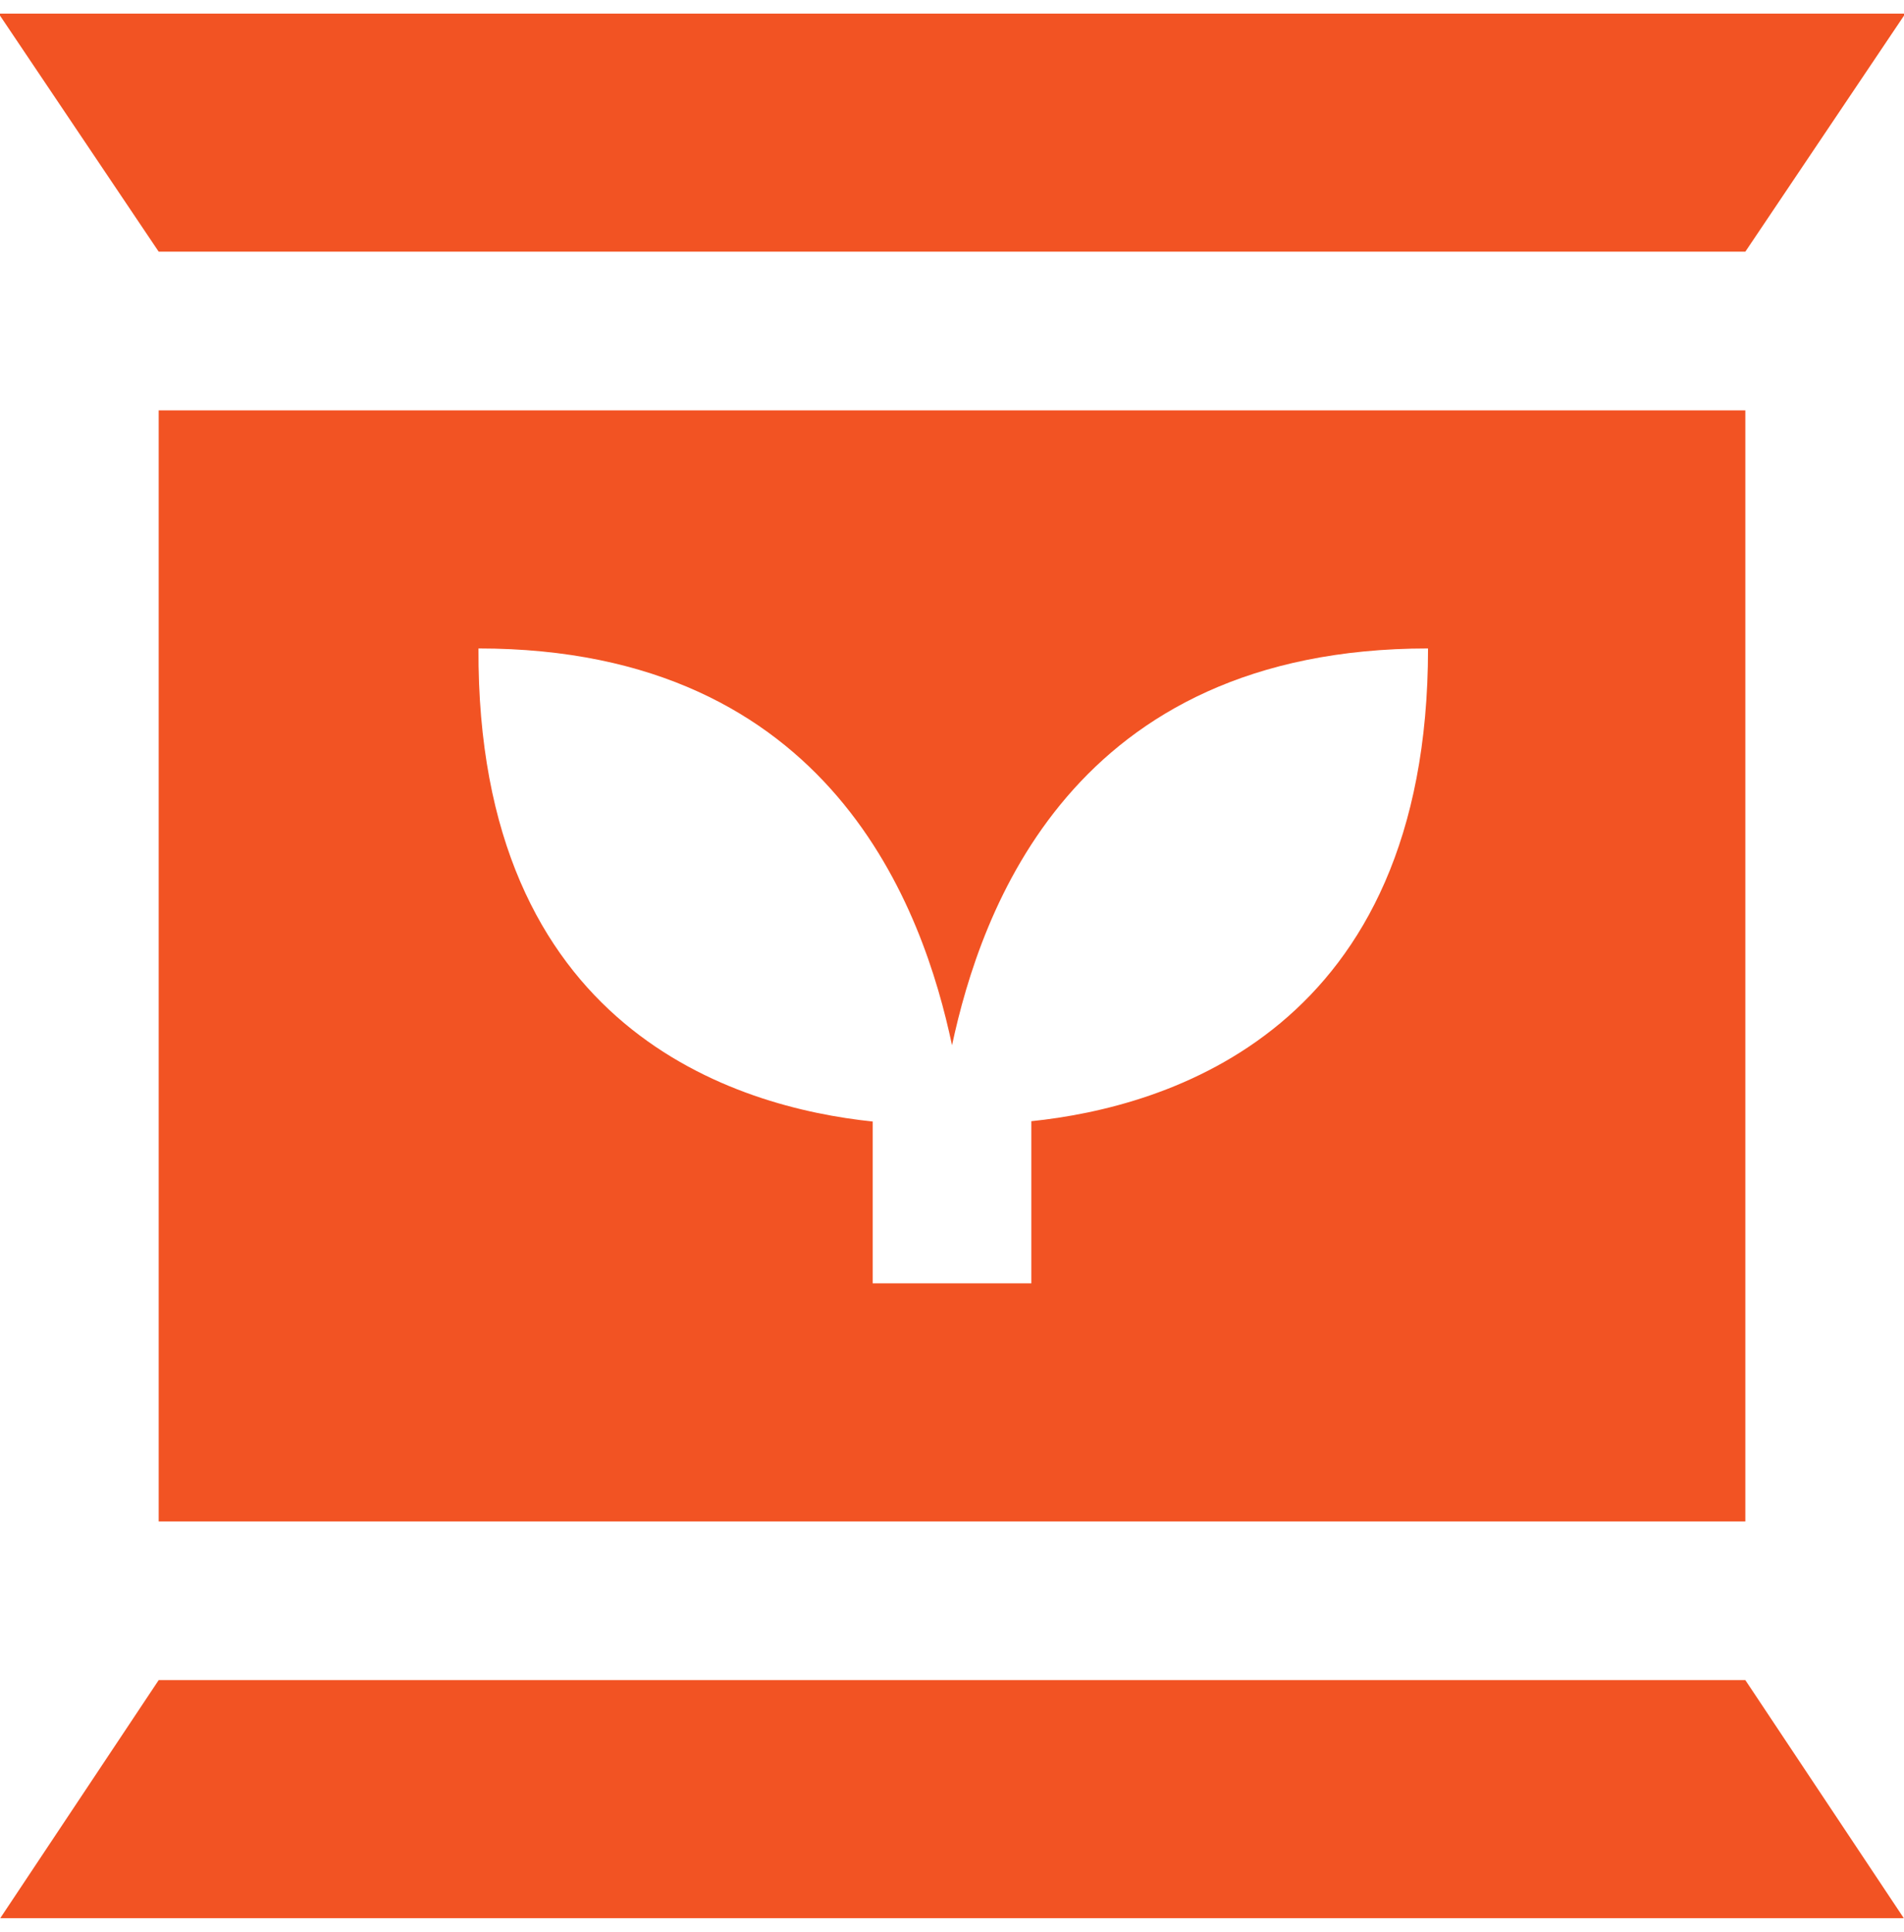 <?xml version="1.0" encoding="UTF-8"?>
<svg xmlns="http://www.w3.org/2000/svg" width="70" height="71" viewBox="0 0 70 71" fill="none">
  <g clip-path="url(#clip0_369_7613)">
    <path d="M64.167 61.75L70.039 70.57H-0.037L5.834 61.75H64.167ZM64.167 9.25L70.05 0.5H-0.049L5.834 9.25H64.167ZM64.167 15.083V55.917H5.834V15.083H64.167ZM52.501 23.833C39.376 23.833 36.054 33.511 35.001 38.417C33.959 33.502 30.626 23.833 17.591 23.833C17.524 37.889 27.114 40.703 32.084 41.22V47.167H37.917V41.208C42.89 40.695 52.501 37.895 52.501 23.833Z" fill="#F25323"></path>
  </g>
  <defs>
    <clipPath id="clip0_369_7613">
      <rect width="70" height="70" fill="white" transform="translate(0 0.5)"></rect>
    </clipPath>
  </defs>
</svg>
